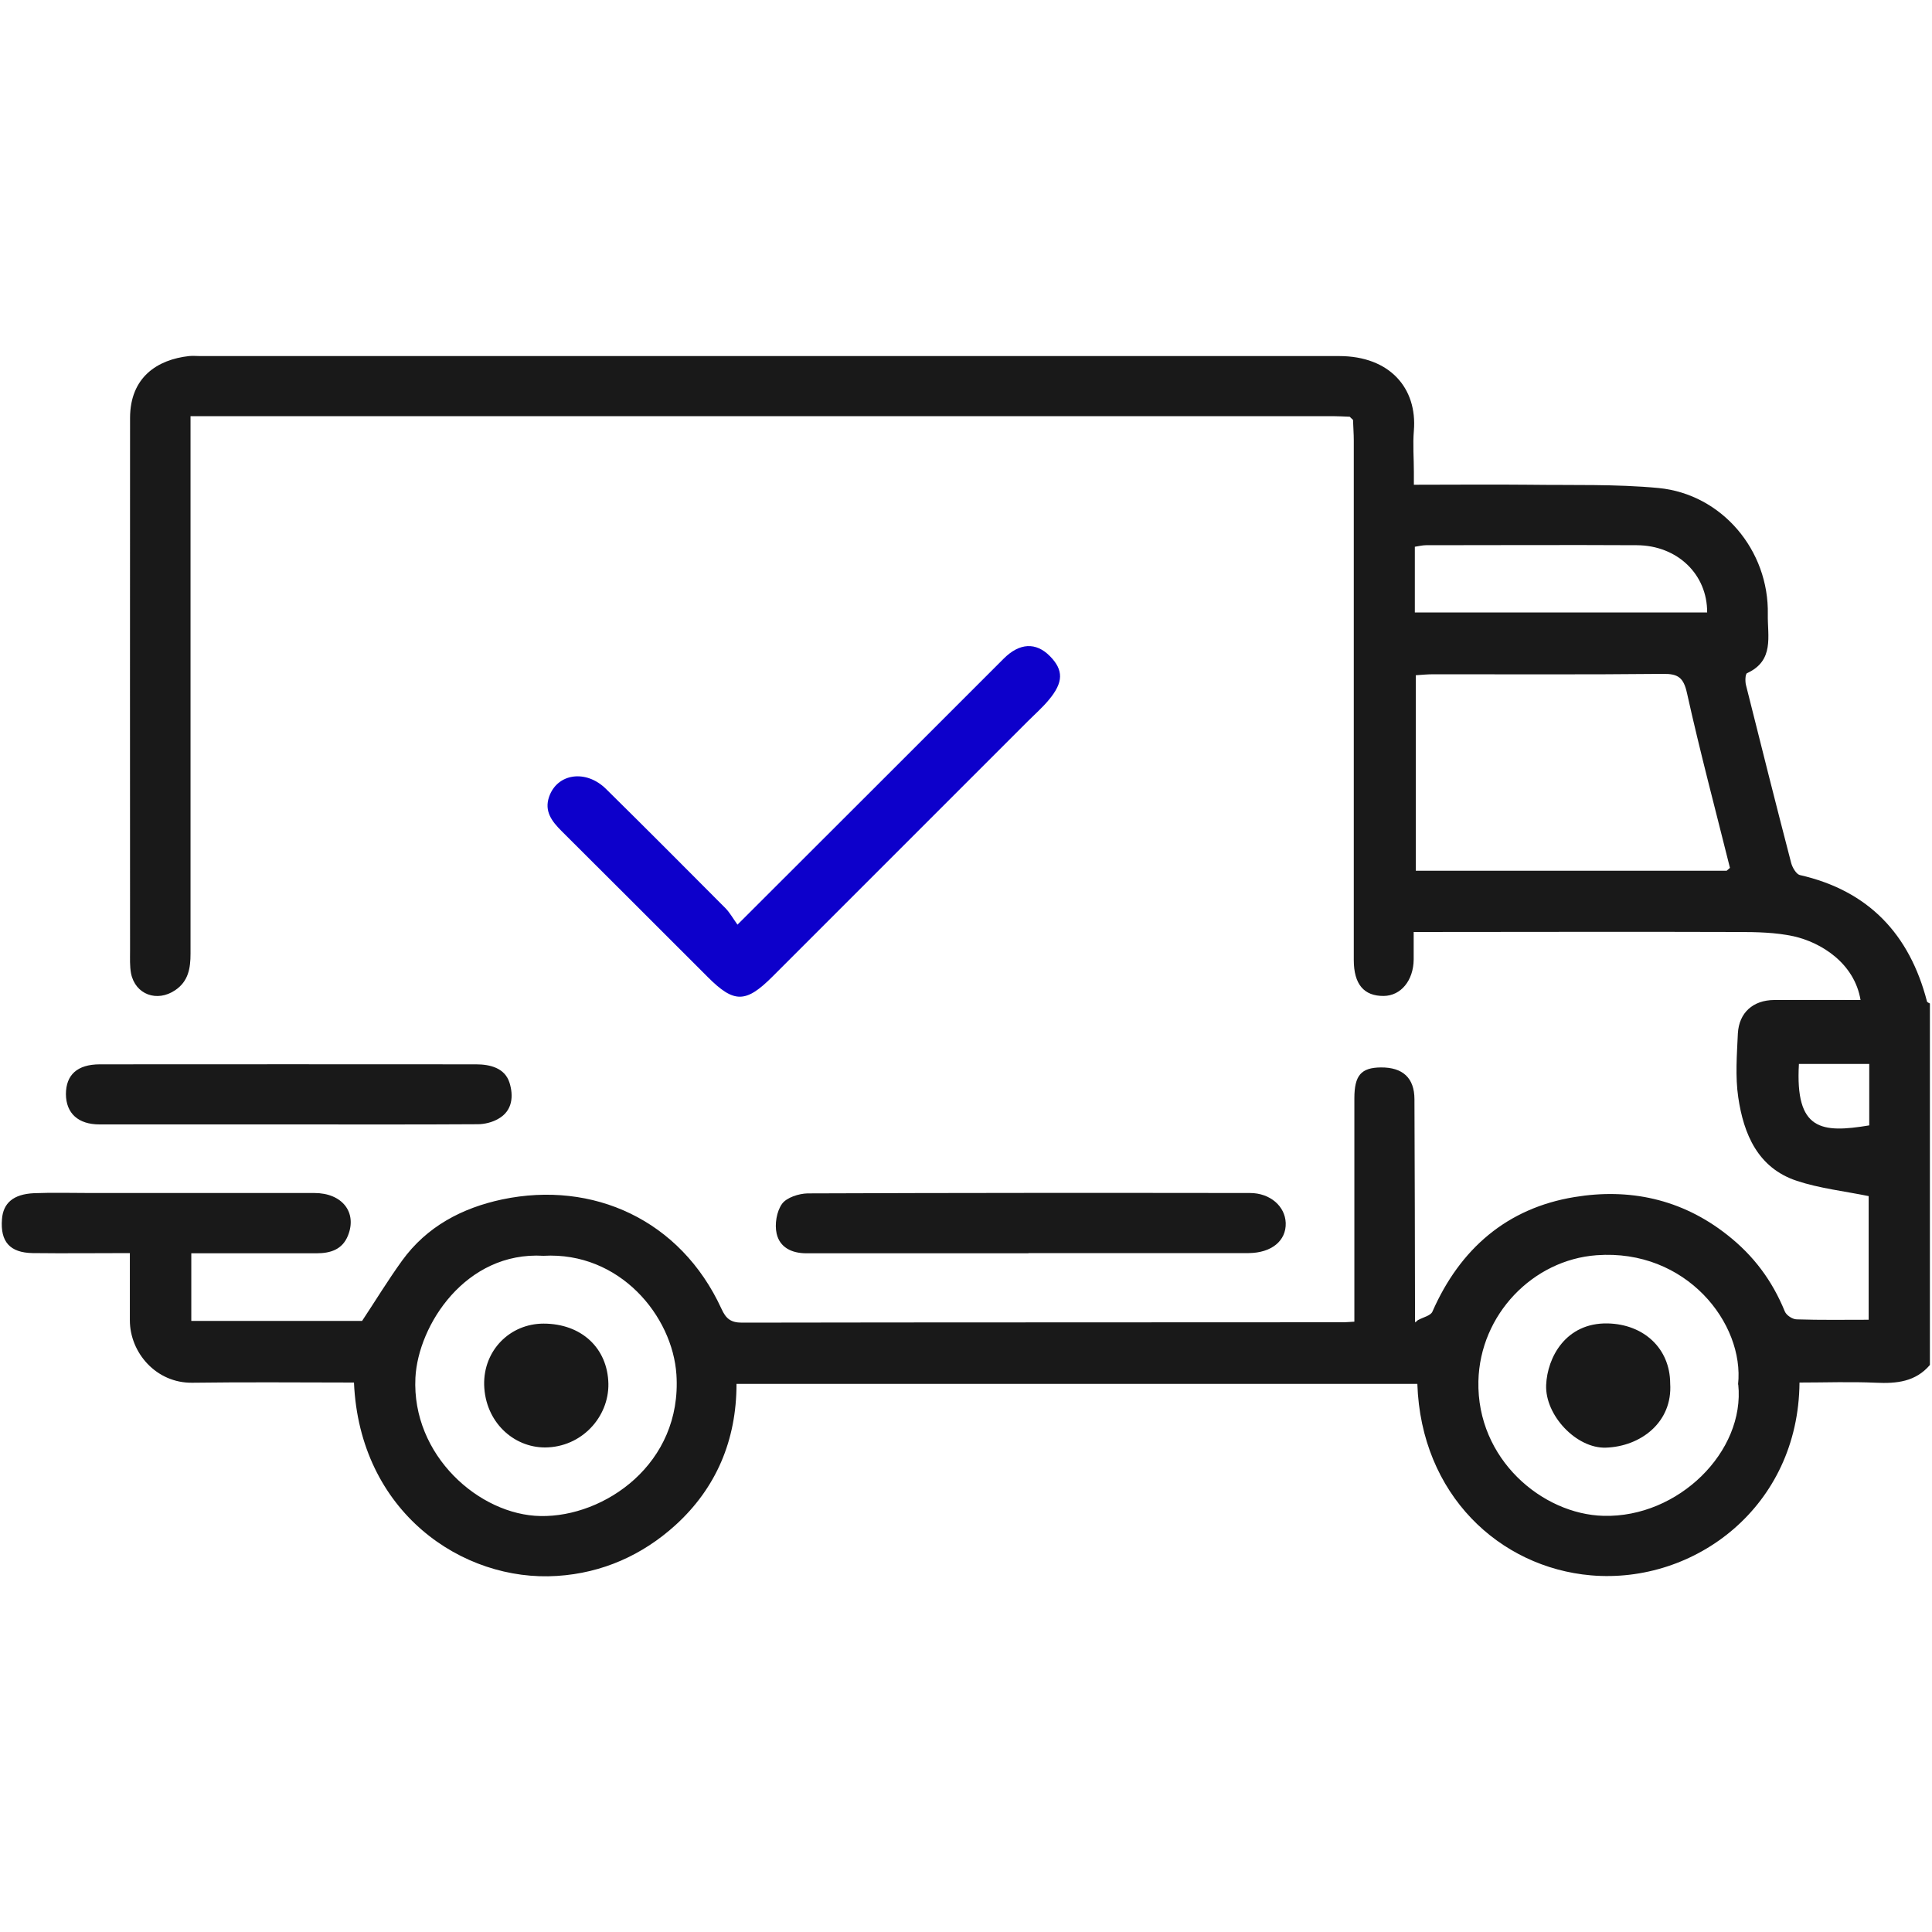 <svg width="60" height="60" viewBox="0 0 60 60" fill="none" xmlns="http://www.w3.org/2000/svg">
<path d="M44.047 40.992C44.197 40.908 44.431 40.86 44.485 40.734C45.343 38.778 46.807 37.518 48.895 37.176C50.593 36.894 52.219 37.23 53.635 38.346C54.463 38.994 55.039 39.774 55.429 40.728C55.477 40.848 55.669 40.974 55.801 40.974C56.539 40.998 57.271 40.986 58.033 40.986V37.146C57.265 36.99 56.509 36.906 55.801 36.672C54.589 36.27 54.151 35.22 53.983 34.08C53.887 33.432 53.941 32.754 53.971 32.094C54.007 31.446 54.445 31.062 55.093 31.056C55.987 31.05 56.881 31.056 57.781 31.056C57.589 29.91 56.557 29.268 55.699 29.076C55.141 28.956 54.553 28.944 53.983 28.944C50.653 28.932 47.317 28.944 43.903 28.944C43.903 29.232 43.903 29.514 43.903 29.796C43.897 30.45 43.507 30.924 42.973 30.93C42.361 30.936 42.043 30.57 42.043 29.814C42.043 24.438 42.043 19.056 42.043 13.68C42.043 13.464 42.025 13.254 42.019 13.038C41.983 13.008 41.953 12.978 41.917 12.942C41.743 12.936 41.569 12.924 41.395 12.924C29.779 12.924 18.169 12.924 6.553 12.924H5.917V13.596C5.917 18.936 5.917 24.276 5.917 29.616C5.917 30.066 5.851 30.474 5.443 30.75C4.879 31.134 4.201 30.888 4.069 30.228C4.027 30 4.039 29.76 4.039 29.526C4.039 24.012 4.033 18.498 4.039 12.984C4.039 11.706 4.897 11.166 5.869 11.058C5.983 11.046 6.103 11.058 6.217 11.058C18.007 11.058 29.797 11.058 41.587 11.058C43.165 11.058 44.017 12.06 43.909 13.374C43.873 13.8 43.909 14.232 43.909 14.658C43.909 14.772 43.909 14.886 43.909 15.054C45.133 15.054 46.315 15.042 47.491 15.054C48.829 15.072 50.179 15.03 51.511 15.156C53.473 15.348 54.943 17.088 54.901 19.086C54.889 19.752 55.111 20.514 54.259 20.904C54.199 20.928 54.193 21.162 54.223 21.276C54.685 23.118 55.147 24.96 55.627 26.802C55.663 26.94 55.783 27.144 55.891 27.174C58.033 27.66 59.305 29.016 59.845 31.104C59.851 31.128 59.905 31.146 59.935 31.164V42.39C59.491 42.912 58.903 42.972 58.261 42.942C57.469 42.906 56.677 42.936 55.885 42.936C55.855 46.788 52.639 49.2 49.411 48.924C46.567 48.678 44.131 46.416 44.017 42.978H22.873C22.873 44.724 22.243 46.212 20.977 47.364C19.951 48.294 18.709 48.852 17.299 48.942C14.365 49.134 11.167 46.962 10.993 42.936C9.325 42.936 7.651 42.918 5.977 42.942C4.849 42.96 4.033 42.006 4.033 41.004C4.033 40.326 4.033 39.648 4.033 38.916C2.995 38.916 2.005 38.928 1.015 38.916C0.301 38.904 0.007 38.556 0.061 37.866C0.097 37.362 0.415 37.086 1.051 37.056C1.633 37.032 2.221 37.05 2.803 37.05C5.125 37.05 7.441 37.05 9.763 37.05C10.627 37.05 11.095 37.65 10.807 38.37C10.633 38.808 10.261 38.922 9.829 38.922C8.545 38.922 7.261 38.922 5.941 38.922V41.022H11.245C11.659 40.398 12.049 39.756 12.487 39.15C13.255 38.088 14.353 37.512 15.601 37.248C18.409 36.66 21.133 37.878 22.405 40.644C22.543 40.95 22.693 41.076 23.041 41.076C29.275 41.064 35.515 41.07 41.749 41.064C41.827 41.064 41.899 41.052 42.061 41.046C42.061 40.83 42.061 40.626 42.061 40.422C42.061 38.316 42.061 36.21 42.061 34.11C42.061 33.396 42.271 33.156 42.883 33.15C43.561 33.144 43.927 33.474 43.927 34.14C43.939 36.42 43.939 38.7 43.945 40.98C43.945 41.01 43.945 41.04 43.951 41.07C43.981 41.046 44.011 41.016 44.041 40.992H44.047ZM53.623 27.042C53.659 27.012 53.689 26.982 53.725 26.952C53.275 25.146 52.795 23.346 52.393 21.534C52.285 21.036 52.111 20.922 51.643 20.928C49.267 20.952 46.891 20.94 44.515 20.94C44.329 20.94 44.143 20.958 43.969 20.97V27.042H53.629H53.623ZM16.879 39C14.461 38.856 12.985 41.154 12.901 42.786C12.781 45.198 14.887 47.052 16.789 47.082C18.769 47.118 21.187 45.462 21.007 42.69C20.887 40.872 19.249 38.868 16.879 39ZM53.977 42.996C54.181 41.106 52.369 38.778 49.585 38.982C47.605 39.126 45.961 40.824 45.913 42.894C45.859 45.318 47.899 47.028 49.801 47.076C52.123 47.136 54.199 45.078 53.983 42.996H53.977ZM43.939 19.02H53.017C53.023 17.832 52.087 16.938 50.833 16.932C48.649 16.92 46.471 16.932 44.287 16.932C44.173 16.932 44.065 16.962 43.939 16.98V19.026V19.02ZM58.051 33.042C57.643 33.042 57.295 33.042 56.947 33.042C56.599 33.042 56.221 33.042 55.867 33.042C55.747 35.112 56.563 35.196 58.051 34.95V33.042Z" fill="#191919"/>
<path d="M22.903 28.716C25.747 25.878 28.459 23.166 31.171 20.454C31.663 19.962 32.173 19.938 32.605 20.376C33.031 20.808 33.031 21.186 32.575 21.732C32.377 21.972 32.143 22.176 31.921 22.398C29.275 25.044 26.635 27.684 23.989 30.33C23.161 31.158 22.795 31.158 21.985 30.348C20.473 28.836 18.955 27.318 17.437 25.806C17.137 25.506 16.897 25.194 17.053 24.744C17.305 24.018 18.193 23.886 18.817 24.498C20.065 25.728 21.301 26.97 22.537 28.212C22.669 28.35 22.765 28.524 22.903 28.716Z" fill="#0D00CB"/>
<path d="M31.943 38.922C29.645 38.922 27.347 38.922 25.043 38.922C24.581 38.922 24.215 38.736 24.119 38.31C24.053 38.022 24.119 37.62 24.287 37.386C24.431 37.188 24.809 37.068 25.079 37.062C29.657 37.044 34.235 37.044 38.819 37.05C39.449 37.05 39.911 37.464 39.929 37.98C39.947 38.532 39.491 38.91 38.777 38.916C36.497 38.916 34.217 38.916 31.937 38.916L31.943 38.922Z" fill="#191919"/>
<path d="M8.935 34.92C6.985 34.92 5.041 34.92 3.091 34.92C2.425 34.92 2.053 34.572 2.047 33.984C2.047 33.384 2.395 33.054 3.103 33.054C6.997 33.048 10.891 33.054 14.785 33.054C15.223 33.054 15.679 33.168 15.823 33.624C15.949 34.026 15.925 34.494 15.475 34.746C15.289 34.854 15.049 34.914 14.833 34.914C12.865 34.926 10.903 34.92 8.935 34.92Z" fill="#191919"/>
<path d="M16.878 41.106C18.06 41.106 18.87 41.868 18.894 42.972C18.912 44.004 18.066 44.946 16.926 44.952C15.936 44.952 15.066 44.148 15.036 43.008C15.012 41.94 15.834 41.106 16.884 41.106H16.878Z" fill="#191919"/>
<path d="M51.869 42.966C51.947 44.166 50.957 44.922 49.871 44.958C48.959 44.988 47.981 43.956 48.017 43.014C48.053 42.15 48.629 41.076 49.925 41.1C51.053 41.124 51.863 41.88 51.869 42.96V42.966Z" fill="#191919"/>
</svg>
